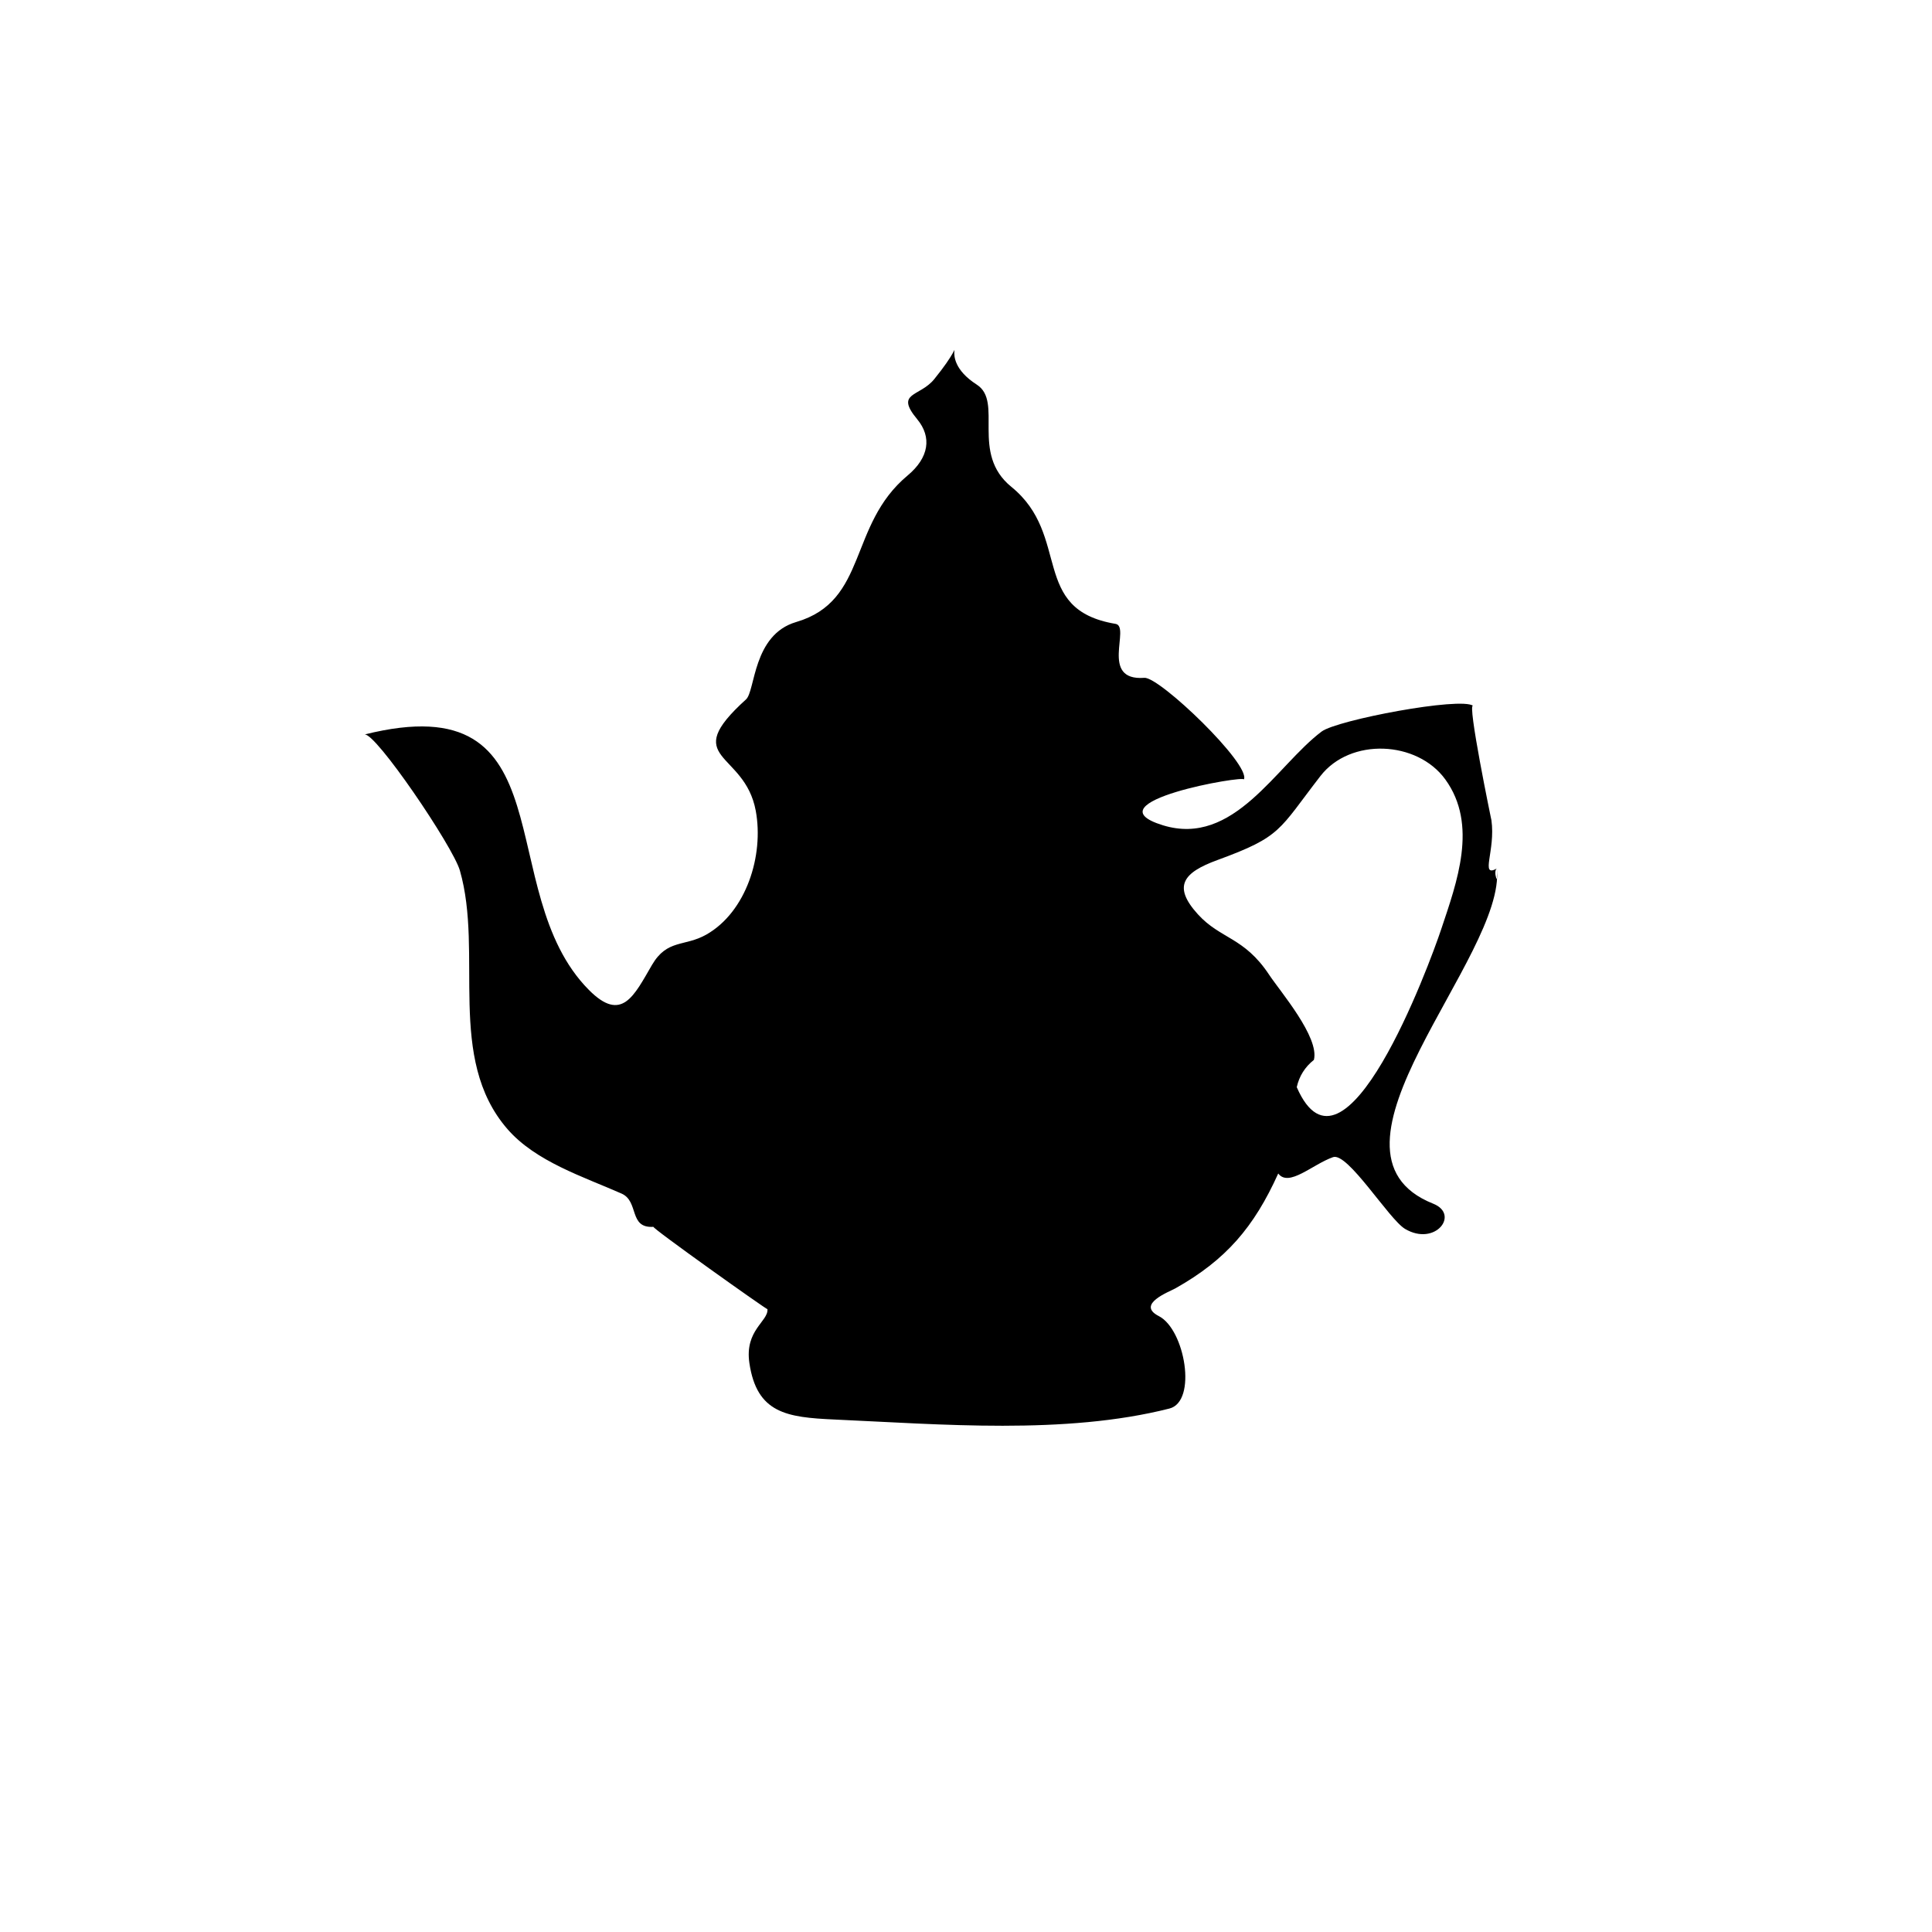 <?xml version="1.0" encoding="UTF-8"?>
<!-- Uploaded to: ICON Repo, www.svgrepo.com, Generator: ICON Repo Mixer Tools -->
<svg fill="#000000" width="800px" height="800px" version="1.1" viewBox="144 144 512 512" xmlns="http://www.w3.org/2000/svg">
 <path d="m540.68 374.17c-4.555 2.496-0.293-4.711-1.441-12.832 0.047 0.328-6.566-31.602-4.828-30.285-3.266-2.465-36.098 3.754-40.16 6.809-12.086 9.09-23.219 30.629-42.051 24.852-19.988-6.129 22.047-13.363 21.441-12.133 1.93-3.93-22.336-27.254-26.371-26.949-12.031 0.902-3.504-13.617-7.652-14.305-22.812-3.801-11.645-23.348-27.59-36.301-10.996-8.934-2.043-22.52-9.164-27.09-12.074-7.75-0.031-15.34-11.281-1.457-3.867 4.773-10.504 3.402-4.531 10.602 3.961 4.773 3.137 10.203-2.527 14.93-15.859 13.227-10.387 33.219-29.543 38.836-11.52 3.379-10.781 18.242-13.277 20.5-17.898 16.211-0.398 13.516 2.574 29.496 2.215 11.93-2.551 26.844-13.086 32.828-5.789 3.285-10.379 1.133-14.422 8.07-4.758 8.16-7.992 15.379-16.699 6.609-26.035-26.215-4.91-81.355-59.477-67.699 2.832-0.711 23.43 29.629 25.277 36.035 6.332 22.004-3.691 49.758 12.609 68.531 7.492 8.629 20.168 12.637 30.242 17.094 4.707 2.082 1.816 9.262 8.469 8.809-0.848 0.059 30.219 22.129 30.195 21.824 0.25 3.258-6.086 5.539-4.789 14.289 1.965 13.266 9.855 14.387 22.508 14.953 28.273 1.262 61.113 4.113 88.797-2.906 7.445-1.883 4.117-20.969-2.793-24.496-6.152-3.141 2.789-6.461 4.367-7.348 13.453-7.566 20.852-16.246 27.27-30.449 2.797 3.727 9.078-2.418 14.523-4.332 3.894-1.367 14.832 16.5 19.098 19.023 7.973 4.711 14.586-3.844 7.441-6.691-34.398-13.707 19.371-65.5 16.871-88.816-1.145 0.633 0.621 5.777 0 0zm-14.75 16.102c-3.129 9.387-25.746 70.68-38.277 41.836 0.656-2.934 2.172-5.34 4.543-7.227 1.527-6-8.93-18.133-11.867-22.57-6.641-10.027-12.863-9.402-18.867-16.004-6.785-7.461-3.883-11.078 5.172-14.387 17.098-6.254 16.133-7.852 27.297-22.266 7.91-10.219 25.633-9.406 33.102 0.914 8.719 12.043 3.051 27.254-1.102 39.703-4.324 12.977 2.5-7.496 0 0z" fill-rule="evenodd"/>
</svg>